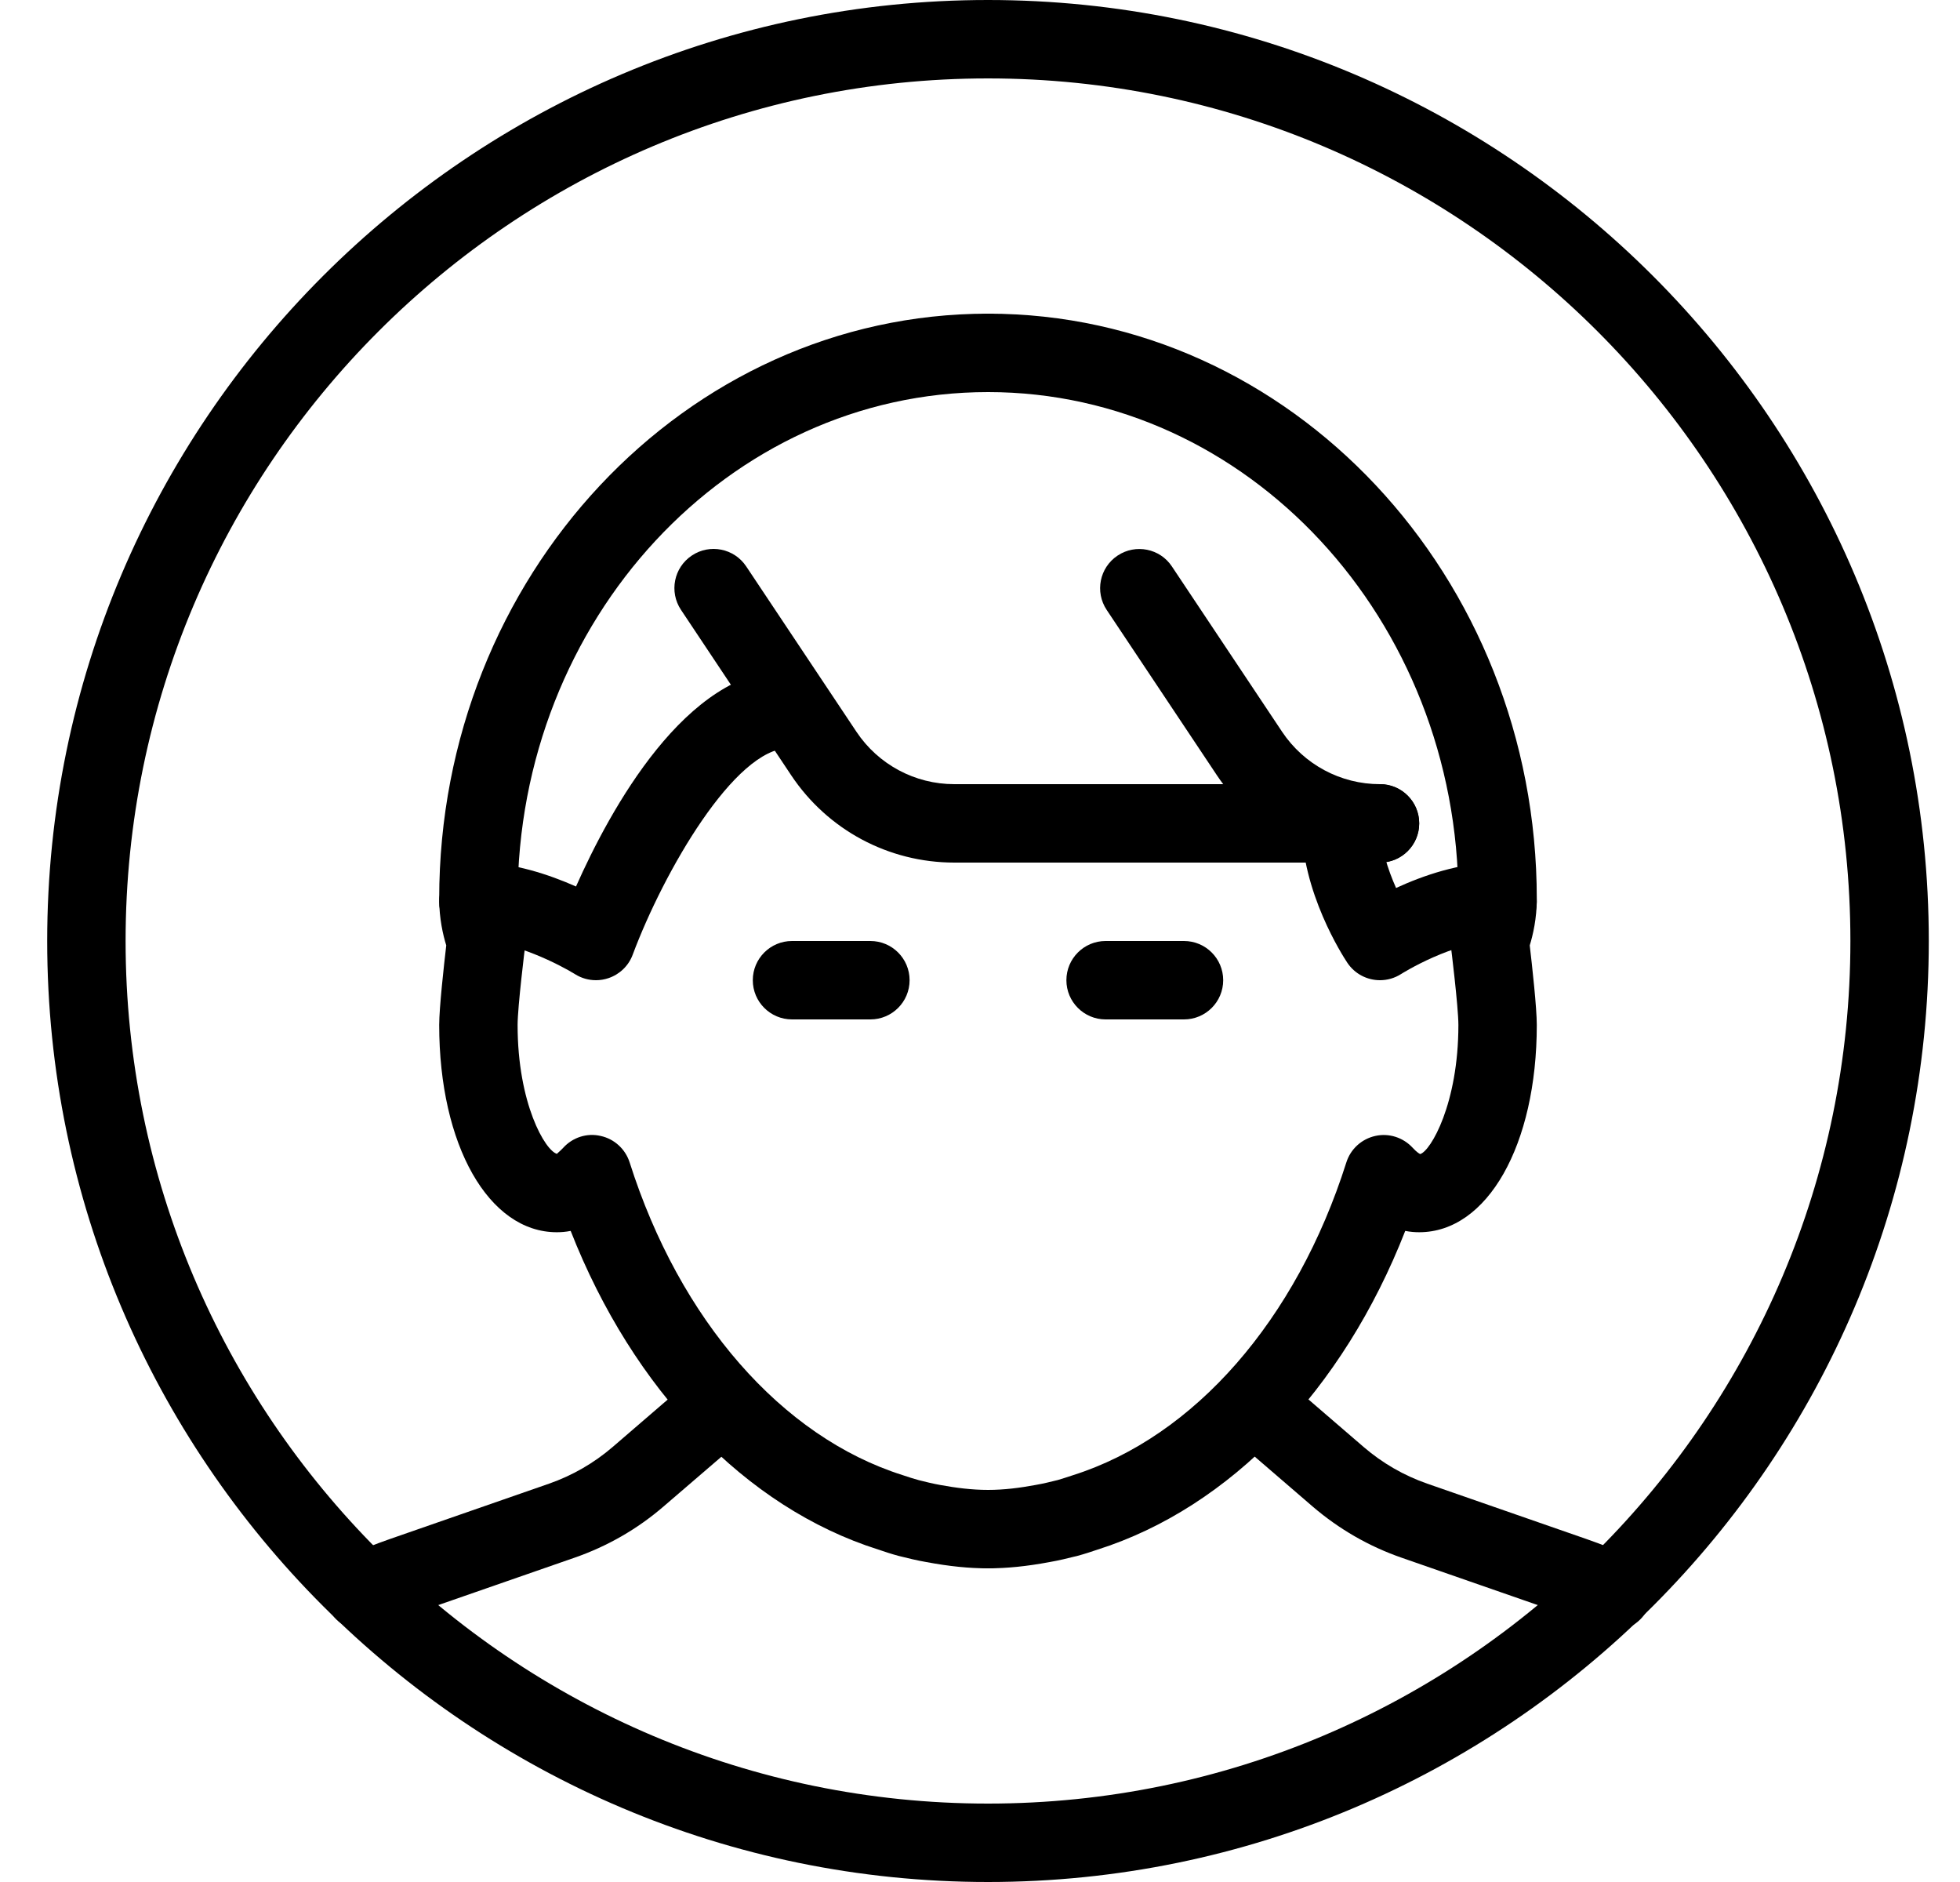 <?xml version="1.0" encoding="UTF-8"?> <svg xmlns="http://www.w3.org/2000/svg" xmlns:xlink="http://www.w3.org/1999/xlink" fill="none" height="24" viewBox="0 0 25 24" width="25"><clipPath id="clip0_202_10559"><path d="m.602 0h24v24h-24z"></path></clipPath><g clip-path="url(#clip0_202_10559)" fill="#000"><path d="m12.602 24c-6.617 0-12-5.383-12-12s5.383-12 12-12c6.617 0 12 5.383 12 12s-5.383 12-12 12zm0-23c-6.065 0-11 4.935-11 11s4.935 11 11 11c6.065 0 11-4.935 11-11s-4.935-11-11-11z"></path><path d="m17.602 12.5c-.162 0-.32-.078-.417-.223-.059-.089-.583-.901-.583-1.777 0-.276.224-.5.5-.5s.5.224.5.5c0 .29.102.592.205.824.338-.156.815-.324 1.295-.324.276 0 .5.224.5.5s-.224.5-.5.5c-.561 0-1.223.416-1.229.42-.084.054-.178.08-.271.08z"></path><path d="m7.602 12.5c-.092 0-.184-.025-.264-.075-.191-.119-.784-.425-1.236-.425-.276 0-.5-.224-.5-.5s.224-.5.5-.5c.449 0 .907.155 1.245.305.433-.975 1.405-2.764 2.713-2.764.276 0 .5.224.5.5s-.224.5-.5.5c-.686 0-1.593 1.572-1.99 2.634-.052.141-.166.25-.307.298-.052.018-.107.027-.161.027z"></path><path d="m12.602 20c-.241 0-.491-.025-.787-.08-.115-.02-.232-.048-.351-.078-.094-.025-.178-.053-.263-.082-1.688-.534-3.126-2.033-3.922-4.063-.064.013-.124.017-.177.017-.869 0-1.5-1.111-1.5-2.643 0-.218.06-.758.09-1.015-.041-.132-.09-.343-.09-.592 0-4.115 3.14-7.464 7-7.464.276 0 .5.224.5.5s-.224.5-.5.5c-3.309 0-6 2.9-6 6.464 0 .191.06.339.061.34.032.079.046.171.036.255-.001.004-.097.781-.097 1.012 0 1.003.353 1.606.504 1.644-.008-.002.027-.023.078-.078.12-.132.302-.192.477-.151.175.038.315.167.37.337.638 2.009 1.939 3.5 3.481 3.988.075.025.141.047.209.065.084.021.176.044.271.061.203.037.404.063.61.063.276 0 .5.224.5.5s-.224.5-.5.5z"></path><path d="m12.602 20c-.276 0-.5-.224-.5-.5s.224-.5.5-.5c.206 0 .407-.026.606-.063.099-.017.191-.04.284-.063.059-.017.125-.039.192-.061 1.551-.491 2.852-1.981 3.489-3.99.054-.17.194-.298.369-.337.174-.039.355.019.477.151.051.056.087.077.096.08.133-.039.487-.642.487-1.646 0-.231-.096-1.008-.097-1.011-.011-.089.003-.179.039-.261 0 0 .058-.146.058-.335 0-3.564-2.691-6.464-6-6.464-.276 0-.5-.224-.5-.5s.224-.5.5-.5c3.86 0 7 3.349 7 7.464 0 .249-.049.459-.09.592.03.257.09.797.09 1.015 0 1.532-.631 2.643-1.5 2.643-.053 0-.113-.004-.178-.017-.794 2.03-2.233 3.529-3.93 4.066-.077.026-.161.054-.247.077-.126.032-.244.06-.364.081-.29.054-.54.079-.781.079z"></path><path d="m11.102 13h-1c-.276 0-.5-.224-.5-.5s.224-.5.5-.5h1c.276 0 .5.224.5.5s-.224.5-.5.5z"></path><path d="m15.102 13h-1c-.276 0-.5-.224-.5-.5s.224-.5.5-.5h1c.276 0 .5.224.5.5s-.224.5-.5.5z"></path><path d="m17.602 11h-5.43c-.838 0-1.615-.416-2.08-1.113l-1.406-2.11c-.153-.23-.091-.54.139-.693.229-.153.54-.091.693.139l1.406 2.109c.279.418.746.668 1.248.668h5.43c.276 0 .5.224.5.5s-.224.5-.5.5z"></path><path d="m17.602 11c-.838 0-1.615-.416-2.08-1.113l-1.406-2.109c-.153-.23-.091-.54.139-.693s.541-.091.693.139l1.406 2.109c.279.417.746.667 1.248.667.276 0 .5.224.5.5s-.224.5-.5.5z"></path><path d="m4.642 20.795c-.191 0-.373-.109-.456-.294-.114-.251-.002-.548.25-.661.173-.079.352-.149.535-.213l2.033-.707c.297-.104.57-.261.81-.467l.966-.832c.208-.18.525-.157.705.053.18.209.157.525-.053.705l-.967.831c-.335.289-.717.508-1.133.653l-2.034.707c-.154.054-.305.114-.452.18-.066.031-.136.045-.204.045z"></path><path d="m20.57 20.796c-.068 0-.139-.014-.205-.044-.148-.066-.3-.127-.456-.181l-2.033-.707c-.417-.145-.798-.365-1.134-.653l-.966-.832c-.209-.18-.233-.496-.053-.705.18-.21.496-.233.705-.053l.966.832c.24.206.512.363.81.467l2.033.707c.184.064.364.135.538.214.252.113.364.41.25.661-.083.185-.264.294-.455.294z"></path></g></svg> 